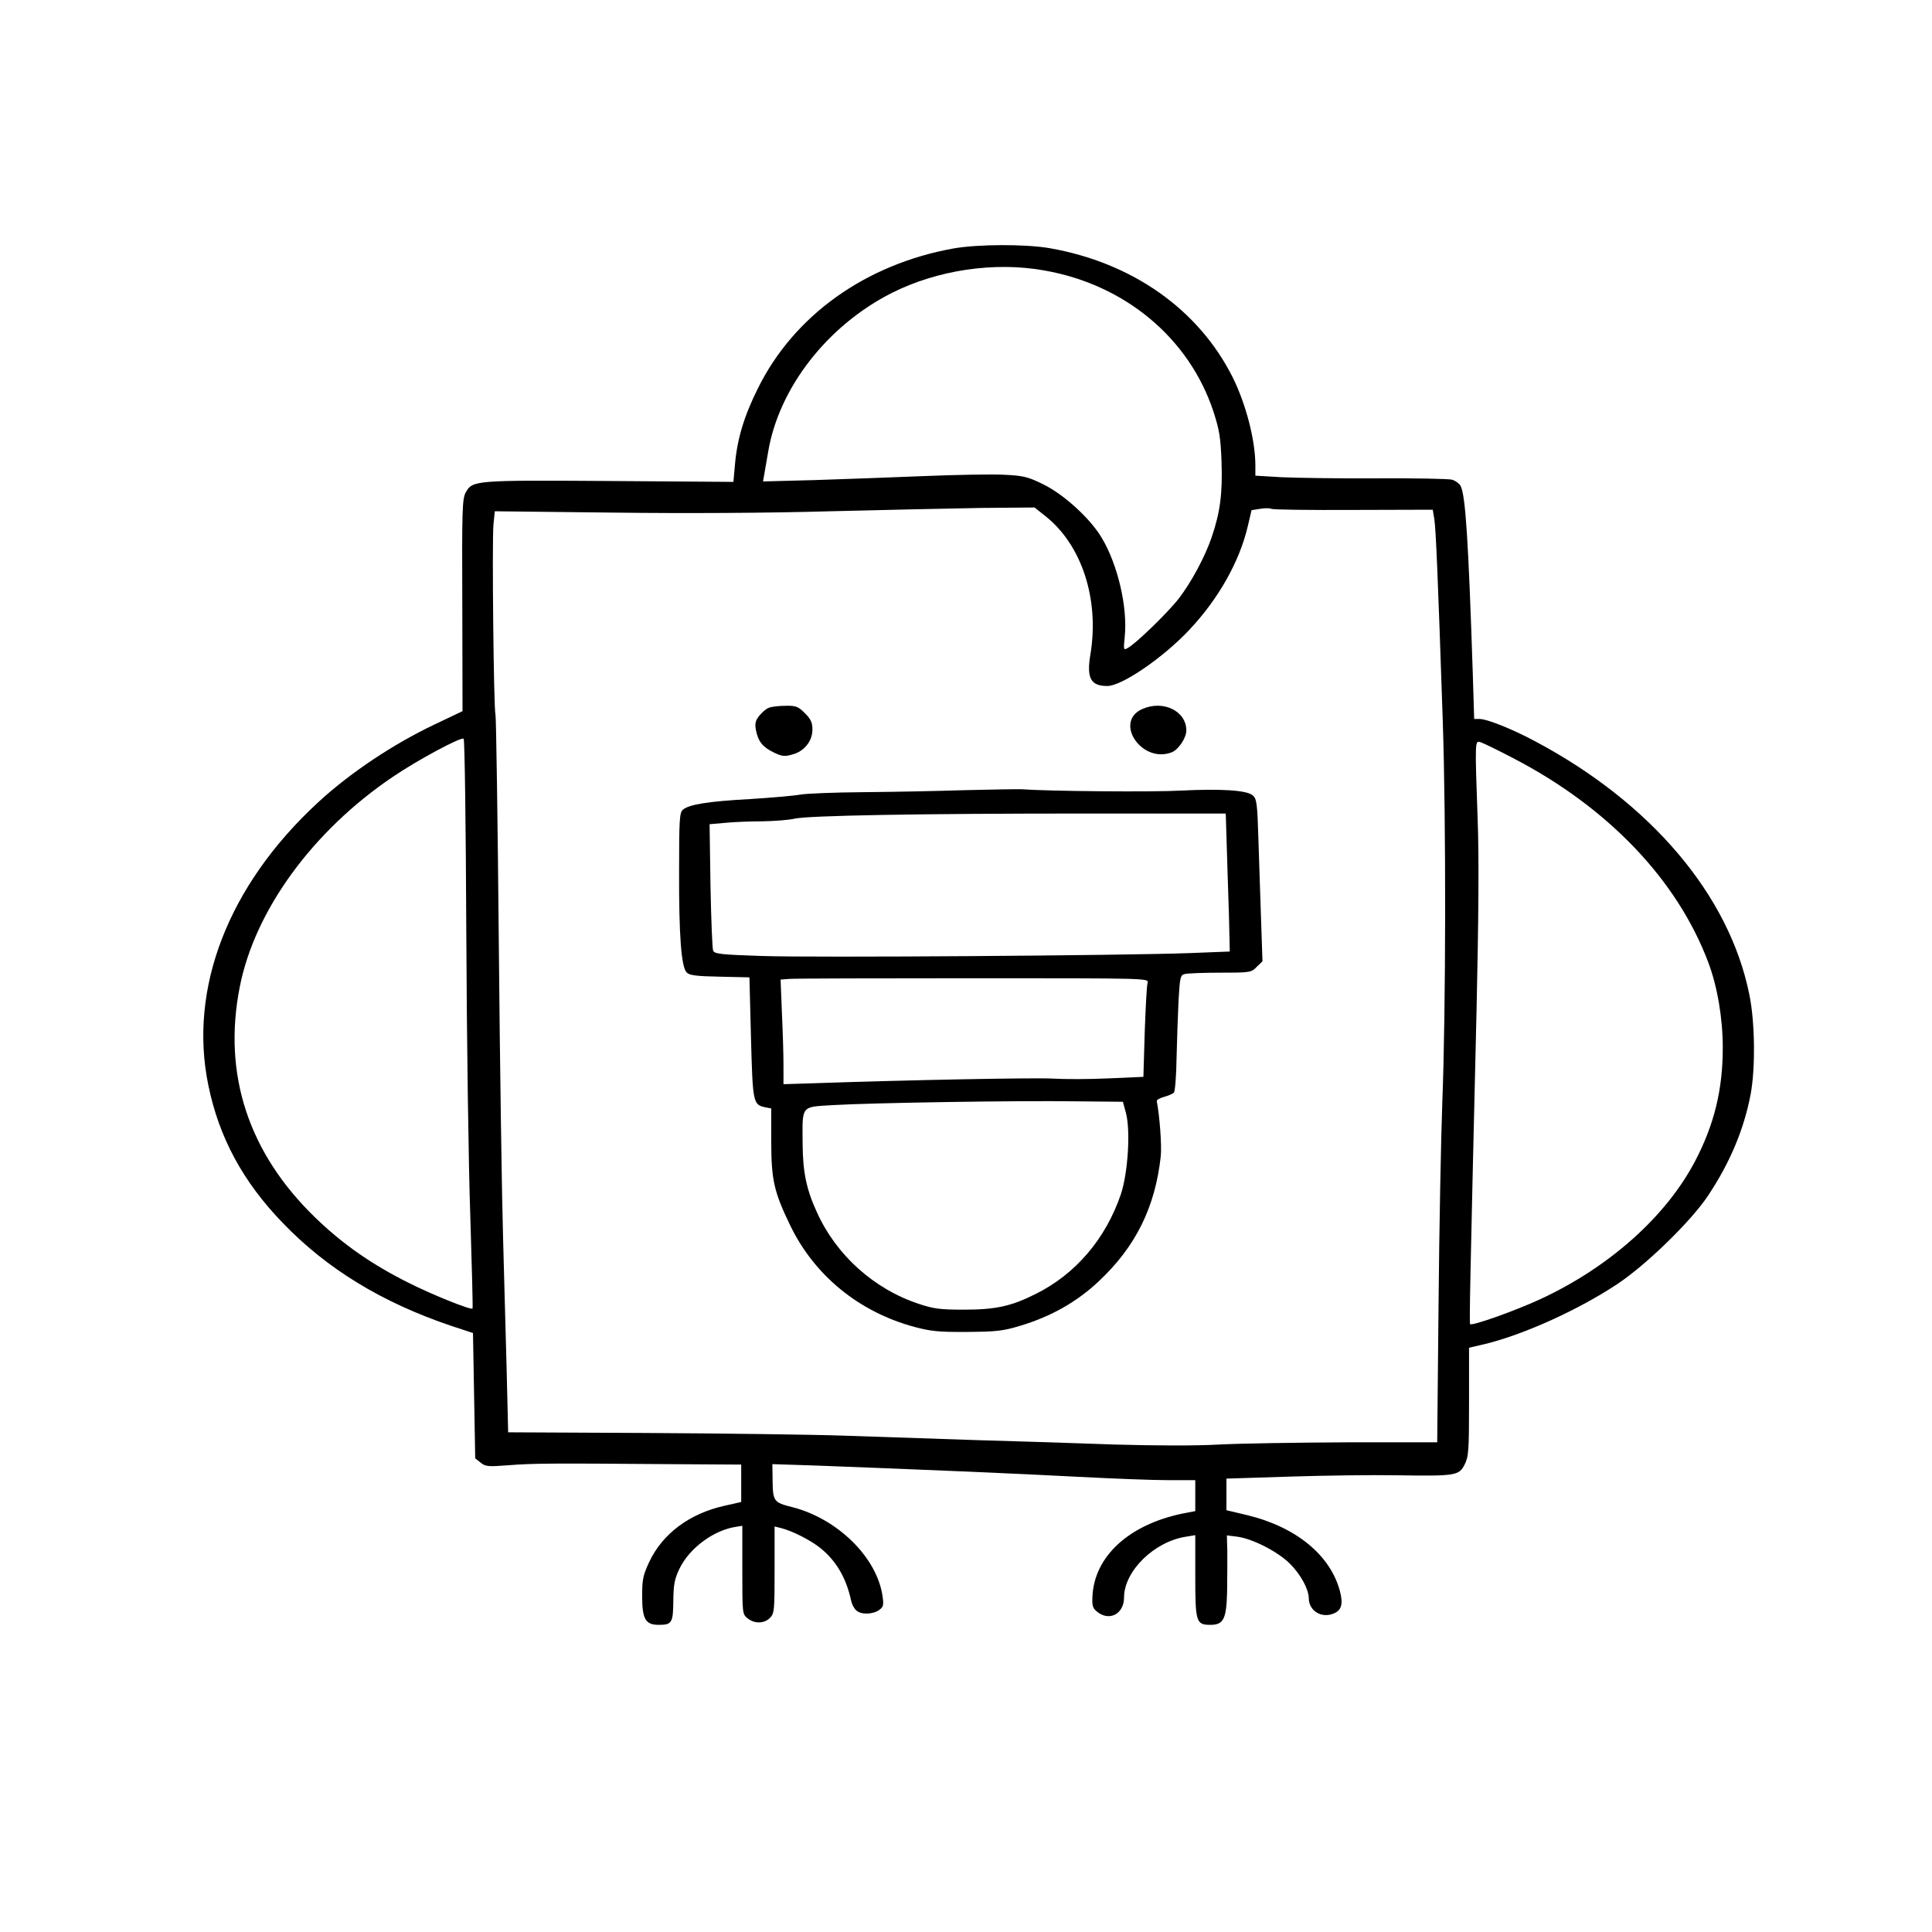 <?xml version="1.0" standalone="no"?>
<!DOCTYPE svg PUBLIC "-//W3C//DTD SVG 20010904//EN"
 "http://www.w3.org/TR/2001/REC-SVG-20010904/DTD/svg10.dtd">
<svg version="1.0" xmlns="http://www.w3.org/2000/svg"
 width="868pt" height="868pt" viewBox="0 0 868 868"
 preserveAspectRatio="xMidYMid meet">
<g transform="translate(0,868) scale(0.1,-0.1)"
fill="#000000" stroke="none">
<path d="M4285 7564 c-396 -71 -718 -301 -880 -629 -62 -124 -93 -227 -103
-342 l-7 -78 -556 4 c-611 4 -616 3 -647 -52 -15 -29 -17 -74 -15 -507 l1
-475 -126 -60 c-187 -89 -380 -218 -522 -349 -404 -372 -584 -836 -494 -1272
48 -234 155 -433 334 -618 199 -207 445 -357 755 -462 l100 -33 5 -282 5 -281
24 -19 c22 -18 33 -19 125 -12 108 9 206 9 719 5 l327 -2 0 -84 0 -84 -75 -17
c-157 -35 -278 -125 -338 -252 -28 -60 -32 -78 -32 -154 0 -103 15 -129 74
-129 60 0 65 9 66 107 1 76 5 97 28 146 46 94 156 174 257 188 l25 4 0 -198
c0 -197 0 -199 24 -218 31 -25 75 -24 101 3 19 20 20 34 20 216 l0 194 28 -7
c50 -12 135 -55 179 -91 71 -58 115 -134 137 -236 3 -15 13 -34 22 -42 20 -21
73 -20 103 0 20 15 22 22 16 63 -25 174 -202 348 -406 400 -84 21 -87 26 -88
125 l-1 68 188 -6 c452 -17 928 -37 1187 -51 154 -8 335 -15 403 -15 l122 0 0
-69 0 -70 -57 -11 c-242 -50 -397 -193 -405 -373 -2 -41 1 -52 21 -68 55 -45
121 -10 121 64 0 118 135 251 278 273 l42 7 0 -185 c0 -206 4 -218 68 -218 59
0 72 26 75 148 1 59 1 140 1 181 l-2 73 47 -6 c69 -9 183 -68 236 -121 49 -49
84 -114 85 -155 0 -57 57 -92 112 -69 35 14 43 43 28 100 -43 163 -198 289
-417 342 l-93 22 0 71 0 71 283 9 c155 5 372 8 482 6 263 -4 280 -2 305 48 18
36 20 59 20 282 l0 243 73 17 c175 43 418 153 593 269 131 87 334 285 409 399
98 148 160 296 190 453 22 117 20 326 -6 450 -90 445 -441 859 -959 1135 -106
57 -219 102 -254 102 l-23 0 -6 198 c-20 609 -33 807 -55 849 -6 11 -24 24
-39 28 -16 4 -167 7 -338 6 -170 -1 -363 2 -427 5 l-118 7 0 46 c0 113 -42
275 -102 396 -153 305 -451 515 -822 580 -110 19 -322 18 -431 -1z m406 -99
c363 -63 652 -304 761 -635 26 -81 32 -114 36 -224 5 -143 -6 -227 -44 -339
-30 -88 -91 -202 -148 -276 -47 -61 -194 -204 -229 -222 -19 -11 -20 -10 -14
49 14 133 -31 326 -104 447 -52 87 -172 196 -264 240 -67 33 -88 38 -173 42
-53 3 -216 0 -362 -6 -146 -6 -368 -14 -493 -18 l-229 -6 6 34 c3 19 11 63 17
98 48 289 267 569 556 715 205 103 460 141 684 101z m6 -1104 c163 -129 243
-373 202 -621 -18 -107 1 -142 76 -142 65 0 251 127 369 253 130 138 225 306
262 465 l17 72 39 6 c22 4 44 3 50 0 6 -4 171 -6 368 -5 l357 1 7 -42 c7 -44
16 -254 38 -908 15 -447 14 -1299 -2 -1710 -6 -162 -14 -573 -17 -912 l-6
-618 -406 0 c-223 -1 -482 -5 -576 -10 -105 -6 -284 -5 -465 0 -162 6 -443 15
-625 20 -181 6 -449 15 -595 20 -146 5 -544 10 -886 12 l-621 3 -7 290 c-4
160 -12 425 -16 590 -5 165 -14 757 -19 1315 -5 558 -12 1022 -15 1030 -8 21
-16 783 -9 854 l6 59 531 -6 c334 -4 696 -2 976 6 245 6 551 13 681 15 l237 2
49 -39z m-2602 -1872 c2 -475 10 -1048 18 -1274 7 -225 12 -412 10 -414 -6 -8
-179 61 -288 116 -164 82 -295 173 -418 292 -301 291 -417 645 -340 1036 67
344 328 702 688 945 112 76 308 181 318 171 5 -5 10 -397 12 -872z m4701 786
c427 -221 739 -547 879 -919 41 -109 65 -251 65 -384 0 -186 -38 -343 -123
-506 -130 -250 -386 -479 -697 -623 -110 -51 -306 -121 -315 -112 -4 4 -1 159
29 1419 9 398 11 686 5 840 -13 373 -13 363 14 355 12 -4 76 -35 143 -70z"/>
<path d="M3454 5500 c-12 -4 -31 -21 -43 -36 -17 -21 -20 -35 -15 -63 10 -52
30 -77 79 -101 37 -18 49 -20 84 -10 54 14 91 60 91 112 0 32 -7 47 -34 74
-30 30 -40 34 -87 33 -30 0 -64 -4 -75 -9z"/>
<path d="M5133 5495 c-131 -57 -4 -247 131 -195 30 11 66 65 66 98 0 87 -103
138 -197 97z"/>
<path d="M4335 5130 c-121 -4 -326 -8 -455 -9 -129 -1 -257 -6 -285 -11 -27
-5 -129 -14 -225 -20 -186 -10 -275 -24 -302 -48 -15 -13 -17 -43 -17 -276 -1
-291 10 -431 34 -455 12 -13 44 -17 149 -19 l133 -3 7 -272 c8 -294 9 -300 65
-312 l26 -5 0 -148 c0 -174 13 -228 85 -377 109 -226 310 -390 560 -457 72
-19 108 -23 235 -22 133 1 160 4 240 28 139 42 255 108 353 201 165 155 252
332 277 560 5 47 -5 183 -18 248 -1 5 14 14 33 19 19 5 39 14 44 19 5 4 11 75
12 156 2 82 6 198 9 260 6 103 8 112 28 117 12 3 84 6 160 6 134 0 139 1 163
26 l26 25 -6 177 c-3 97 -9 261 -12 364 -5 168 -8 189 -25 204 -26 24 -143 31
-325 22 -121 -7 -594 -3 -709 6 -22 1 -139 -1 -260 -4z m1180 -365 c5 -143 9
-282 9 -310 l1 -50 -180 -7 c-293 -11 -1692 -21 -1922 -13 -182 6 -213 9 -219
24 -4 9 -9 140 -12 292 l-4 276 68 6 c38 4 114 7 169 7 55 1 120 6 145 12 62
14 558 23 1306 23 l631 0 8 -260z m-359 -500 c-4 -11 -9 -111 -13 -221 l-6
-202 -158 -7 c-87 -4 -197 -4 -246 -1 -75 5 -650 -6 -1085 -21 l-128 -4 0 84
c0 46 -3 152 -7 235 l-6 151 39 3 c21 2 394 3 827 3 783 0 788 0 783 -20z
m-98 -583 c22 -79 10 -270 -22 -367 -68 -200 -203 -359 -382 -448 -111 -56
-181 -71 -324 -71 -107 0 -136 4 -202 26 -202 67 -371 219 -458 412 -47 102
-63 180 -64 306 -1 176 -10 166 136 175 163 10 829 21 1093 17 l210 -2 13 -48z"/>
</g>
</svg>
